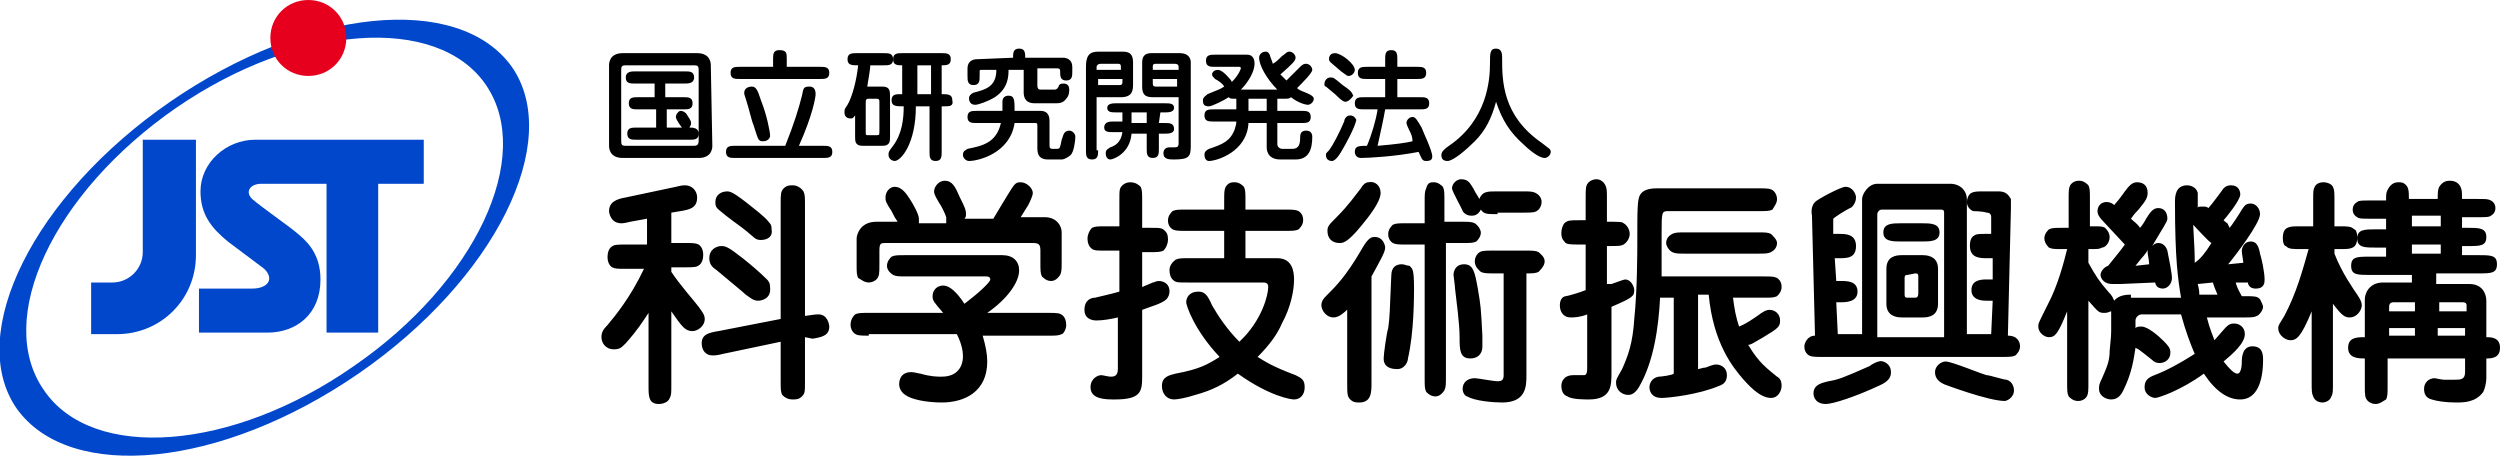 <?xml version="1.0" encoding="utf-8"?>
<!-- Generator: Adobe Illustrator 22.0.1, SVG Export Plug-In . SVG Version: 6.00 Build 0)  -->
<svg version="1.1" id="レイヤー_1" xmlns="http://www.w3.org/2000/svg" xmlns:xlink="http://www.w3.org/1999/xlink" x="0px"
	 y="0px" width="164.6px" height="30px" viewBox="0 0 164.6 30" style="enable-background:new 0 0 164.6 30;" xml:space="preserve">
<style type="text/css">
	.st0{fill:#0047CC;}
	.st1{fill:#E6001D;}
</style>
<path d="M49.9,19.8c-0.3,0-0.5-0.2-0.8-0.4c-0.2-0.2-1.2-1-1.9-1.6c-0.3-0.2-0.5-0.4-0.5-0.8c0-0.6,0.5-0.8,0.8-0.8s0.5,0.1,1.4,0.8
	c0.5,0.4,1.1,0.9,1.6,1.4c0.2,0.2,0.2,0.4,0.2,0.5C50.8,19.7,50.1,19.8,49.9,19.8z M50.1,15.8c-0.1,0-0.3,0-0.5-0.2
	c-0.8-0.7-0.9-0.7-1.8-1.4c-0.6-0.5-0.7-0.5-0.7-0.9s0.3-0.7,0.8-0.7c0.3,0,0.8,0.4,1.2,0.7c0.5,0.4,1.3,1,1.5,1.3
	c0.2,0.2,0.2,0.3,0.2,0.5C50.9,15.6,50.5,15.8,50.1,15.8z M53,22.2v2.9c0,0.7,0,0.8-0.2,1s-0.4,0.2-0.6,0.2c-0.3,0-0.5-0.1-0.7-0.3
	c-0.1-0.2-0.1-0.4-0.1-0.9v-2.6l-3.8,0.8c-0.4,0.1-0.5,0.1-0.7,0.1c-0.4,0-0.7-0.3-0.7-0.8c0-0.6,0.5-0.7,1.1-0.8l4.1-0.8v-7.6
	c0-0.6,0-0.8,0.2-1s0.4-0.2,0.6-0.2c0.2,0,0.5,0.1,0.7,0.4C53,12.8,53,13,53,13.5v7.3c0.7-0.1,0.7-0.1,0.9-0.1
	c0.6,0,0.7,0.7,0.7,0.8c0,0.6-0.5,0.7-1.1,0.8L53,22.2z M44.2,17.9c0.6,0.9,1.5,1.9,1.8,2.3c0.2,0.3,0.4,0.5,0.4,0.8
	c0,0.5-0.5,0.8-0.8,0.8c-0.5,0-0.7-0.3-1.4-1.3v4.8c0,0.6,0,0.7-0.1,0.9c-0.1,0.3-0.5,0.4-0.7,0.4c-0.7,0-0.7-0.5-0.7-1.2v-4.8
	c-0.4,0.6-0.7,1.1-1.5,2c-0.3,0.3-0.4,0.4-0.8,0.4c-0.5,0-0.8-0.4-0.8-0.8c0-0.3,0.1-0.5,0.4-0.8c0.5-0.6,1.5-1.8,2.4-3.7h-1.2
	c-0.5,0-0.7,0-0.9-0.1C40,17.4,40,17,40,16.9c0-0.3,0.1-0.5,0.2-0.6c0.2-0.2,0.4-0.2,1-0.2h1.4v-1.7l-1.1,0.2
	c-0.4,0.1-0.5,0.1-0.6,0.1c-0.7,0-0.8-0.7-0.8-0.8c0-0.6,0.5-0.8,1.1-0.9l3.3-0.7c0.4-0.1,0.5-0.1,0.6-0.1c0.5,0,0.8,0.4,0.8,0.8
	c0,0.7-0.5,0.8-1.1,0.9L44.2,14v2h0.9c0.5,0,0.7,0,0.9,0.1c0.3,0.2,0.3,0.6,0.3,0.7c0,0.3-0.1,0.5-0.2,0.6c-0.2,0.2-0.4,0.2-1,0.2
	h-0.9C44.2,17.6,44.2,17.9,44.2,17.9z M62.3,14.3c-0.1-0.3-0.3-0.7-0.5-1c-0.3-0.5-0.3-0.6-0.3-0.7c0-0.3,0.3-0.7,0.7-0.7
	c0.5,0,0.7,0.4,1,1.1c0.3,0.6,0.4,0.8,0.4,1.1c0,0.1,0,0.2-0.1,0.3h1.9l0.6-1c0.8-1.3,0.8-1.4,1.2-1.4c0.4,0,0.8,0.4,0.8,0.7
	c0,0.2-0.2,0.6-0.3,0.8l-0.5,0.8h1.6c0.7,0,1.1,0.5,1.1,1v1.9c0,0.5,0,0.7-0.1,0.9c-0.2,0.3-0.4,0.4-0.6,0.4c-0.3,0-0.5-0.2-0.6-0.3
	c-0.1-0.2-0.1-0.4-0.1-0.9v-0.8c0-0.4-0.1-0.5-0.5-0.5h-9.7c-0.3,0-0.4,0-0.4,0.5v0.9c0,0.6,0,0.8-0.2,1c-0.1,0.1-0.3,0.2-0.5,0.2
	c-0.3,0-0.5-0.2-0.7-0.3c-0.1-0.2-0.1-0.4-0.1-0.9v-1.7c0-0.2,0.2-1.1,1.3-1.1h1.4c-0.2-0.3-0.2-0.3-0.4-0.7
	c-0.4-0.6-0.4-0.7-0.4-0.9c0-0.4,0.3-0.7,0.6-0.7c0.5,0,0.8,0.5,1,0.8s0.6,1,0.6,1.3v0.3h1.8L62.3,14.3z M57.2,22.1
	c-0.6,0-0.8,0-1-0.2c-0.1-0.1-0.2-0.3-0.2-0.5c0-0.4,0.2-0.6,0.3-0.7c0.2-0.1,0.4-0.1,0.9-0.1h4.9c-0.6-0.7-0.7-0.8-0.7-1.1
	c0-0.4,0.3-0.7,0.7-0.7c0.6,0,1.2,0.9,1.4,1.2c0.8-0.6,1.7-1.4,1.7-1.6s-0.2-0.2-0.3-0.2h-5.2c-0.5,0-0.7,0-0.9-0.1
	c-0.3-0.2-0.4-0.4-0.4-0.6c0-0.3,0.2-0.5,0.3-0.6c0.2-0.1,0.4-0.1,0.9-0.1H66c0.7,0,1.1,0.4,1.1,1c0,0.8-0.8,1.9-2.1,2.8h4
	c0.6,0,0.8,0,1,0.2c0.1,0.1,0.2,0.3,0.2,0.6S70,22,69.9,22c-0.2,0.1-0.4,0.1-0.9,0.1h-4.3c0.2,0.7,0.3,1.2,0.3,1.7
	c0,2-1.5,2.7-3,2.7c-1,0-2-0.2-2.4-0.5c-0.3-0.2-0.4-0.5-0.4-0.7c0-0.1,0-0.8,0.8-0.8c0.2,0,0.5,0.1,0.6,0.1
	c0.7,0.2,1.1,0.2,1.4,0.2c1.4,0,1.4-1.2,1.4-1.3c0-0.2,0-0.7-0.4-1.5h-5.8L57.2,22.1z M84.6,13.8c0.5,0,0.7,0,0.9,0.1
	c0.3,0.2,0.3,0.5,0.3,0.6c0,0.3-0.2,0.5-0.3,0.6c-0.2,0.1-0.4,0.1-0.9,0.1H82V17h2.1c1,0,1.1,0.9,1.1,1.4c0,0.7-0.2,1.8-0.8,2.9
	c-0.3,0.7-0.8,1.4-1.6,2.2c0.5,0.3,0.9,0.6,2.5,1.2c0.4,0.2,0.6,0.3,0.6,0.8s-0.3,0.8-0.7,0.8c-0.2,0-1.6-0.2-3.7-1.7
	c-0.9,0.7-1.7,1.1-2.8,1.4c-0.6,0.2-1.2,0.3-1.4,0.3c-0.5,0-0.8-0.4-0.8-0.9c0-0.6,0.5-0.7,0.9-0.8c1.6-0.3,2.1-0.6,2.9-1.1
	c-1.7-1.8-2.2-3.4-2.2-3.6c0-0.3,0.2-0.7,0.8-0.7c0.4,0,0.6,0.2,0.9,0.9c0.4,0.7,1,1.6,1.8,2.4c1.5-1.4,1.9-3.1,1.9-3.6
	c0-0.3-0.2-0.3-0.4-0.3h-4.9c-0.7,0-0.8,0-1-0.2c-0.1-0.1-0.2-0.3-0.2-0.6c0-0.1,0-0.4,0.4-0.7c0.2-0.1,0.4-0.1,0.9-0.1h2.3v-1.8
	h-2.5c-0.5,0-0.7,0-0.9-0.1c-0.3-0.2-0.3-0.5-0.3-0.6c0-0.3,0.2-0.5,0.3-0.6c0.2-0.1,0.4-0.1,0.9-0.1h2.5v-0.6c0-0.5,0-0.7,0.1-0.9
	c0.2-0.3,0.4-0.3,0.6-0.3c0.3,0,0.5,0.2,0.6,0.3c0.1,0.2,0.1,0.4,0.1,0.9v0.6C82,13.8,84.6,13.8,84.6,13.8z M73.7,13.2
	c0-0.7,0-0.8,0.2-1c0.1-0.1,0.3-0.2,0.5-0.2c0.4,0,0.6,0.2,0.7,0.3c0.1,0.2,0.1,0.4,0.1,0.9V15h0.5c0.7,0,0.8,0,1,0.2
	c0.1,0.1,0.2,0.2,0.2,0.6c0,0.2-0.1,0.5-0.3,0.7c-0.2,0.1-0.4,0.1-0.9,0.1h-0.5v2.3c0.2-0.1,0.5-0.2,0.7-0.3c0.1,0,0.2-0.1,0.4-0.1
	s0.7,0.1,0.7,0.7c0,0.2-0.1,0.4-0.2,0.5c-0.3,0.3-1.1,0.5-1.6,0.7v4.4c0,1-0.1,1.5-1.8,1.5c-0.6,0-1.6,0-1.6-0.8
	c0-0.6,0.5-0.8,0.7-0.8c0.1,0,0.5,0.1,0.6,0.1c0.2,0,0.5,0,0.5-0.5v-3.4c-0.4,0.1-1,0.2-1.4,0.2c-0.3,0-0.8-0.1-0.8-0.7
	c0-0.7,0.5-0.8,0.7-0.8c0.8-0.2,0.9-0.2,1.6-0.4v-2.7h-0.9c-0.7,0-0.8,0-1-0.2c-0.1-0.1-0.2-0.3-0.2-0.6c0-0.2,0.1-0.5,0.3-0.7
	c0.2-0.1,0.4-0.1,0.9-0.1h0.9L73.7,13.2L73.7,13.2z M91.1,23.6c0-0.3,0.2-1.7,0.3-2c0.1-0.7,0.1-1,0.2-3.4c0-0.7,0.4-0.8,0.7-0.8
	c0.2,0,0.3,0.1,0.5,0.1c0.2,0.2,0.3,0.2,0.3,1.5c0,0.5,0,2.9-0.4,4.6c0,0.2-0.2,0.7-0.7,0.7C91.6,24.3,91.1,24.2,91.1,23.6z
	 M90.9,12.7c0,0.6-0.8,1.6-1.3,2.2C88.7,16,88.4,16,88.2,16c-0.5,0-0.8-0.3-0.8-0.8c0-0.3,0.1-0.4,0.6-0.9c0.8-0.8,1.2-1.4,1.6-1.9
	c0.1-0.2,0.3-0.4,0.5-0.4C90.5,11.9,90.9,12.2,90.9,12.7z M98.6,14.1c-0.7,0-0.9,0-1.1-0.3c-0.2,0.4-0.5,0.4-0.6,0.4s-0.4,0-0.6-0.3
	c0-0.1-0.7-1.3-0.7-1.5c0-0.3,0.3-0.6,0.6-0.6c0.5,0,0.6,0.3,0.8,0.6c0.2,0.4,0.3,0.5,0.4,0.7c0.2-0.5,0.5-0.5,1.2-0.5h1.6
	c0.5,0,0.7,0,0.9,0.1c0.2,0.1,0.4,0.3,0.4,0.6c0,0.2-0.1,0.4-0.2,0.5c-0.2,0.2-0.4,0.2-1,0.2h-1.7L98.6,14.1z M97.3,19
	c0.2,1.2,0.2,1.2,0.3,3.1v0.7c0,0.6-0.4,0.8-0.8,0.8c-0.7,0-0.7-0.6-0.7-1.4c0-0.9-0.2-2.3-0.3-3.2c0-0.2-0.1-0.8-0.1-0.9
	c0-0.2,0.1-0.7,0.7-0.7S97.1,17.9,97.3,19z M99,18h-0.6c-0.5,0-0.7,0-0.9-0.1c-0.1-0.1-0.4-0.3-0.4-0.7c0-0.2,0.1-0.4,0.2-0.5
	c0.2-0.2,0.4-0.2,1-0.2h2.1c0.5,0,0.7,0,0.9,0.1c0.1,0.1,0.4,0.3,0.4,0.6c0,0.2-0.1,0.4-0.4,0.7c-0.2,0.1-0.4,0.1-0.8,0.1v6.7
	c0,0.7,0,1.8-1.6,1.8c-0.6,0-1.8-0.1-2.3-0.4c-0.1,0-0.3-0.2-0.3-0.5c0-0.4,0.3-0.7,0.8-0.7c0.2,0,1.2,0.2,1.5,0.2S99,25,99,24.7
	C99,24.7,99,18,99,18z M88.9,20.2c-0.5,0.5-0.8,0.7-1.1,0.7c-0.5,0-0.8-0.5-0.8-0.8s0.2-0.5,0.3-0.6c0.7-0.7,1.3-1.3,2.3-3
	c0.4-0.7,0.6-0.9,0.9-0.9c0.6,0,0.7,0.6,0.7,0.7c0,0.3-0.3,0.8-0.9,1.9v7c0,0.6,0,1.3-0.8,1.3c-0.2,0-0.4,0-0.6-0.2
	s-0.2-0.4-0.2-1.1v-5H88.9z M96.2,14.6c0.5,0,0.7,0,0.9,0.1c0.3,0.2,0.4,0.5,0.4,0.6c0,0.3-0.2,0.5-0.3,0.6C97,16,96.8,16,96.3,16
	h-1.1v8.8c0,0.5,0,0.7-0.1,0.9c-0.2,0.3-0.4,0.4-0.6,0.4c-0.3,0-0.5-0.2-0.6-0.3c-0.1-0.2-0.1-0.4-0.1-0.9v-8.8h-1.2
	c-0.5,0-0.7,0-0.9-0.1c-0.3-0.2-0.3-0.5-0.3-0.6c0-0.3,0.2-0.5,0.3-0.6c0.2-0.1,0.4-0.1,0.9-0.1h1.2v-1.4c0-0.5,0-0.7,0.1-0.9
	C94,12,94.2,12,94.4,12c0.3,0,0.5,0.2,0.6,0.3c0.1,0.2,0.1,0.4,0.1,0.9v1.4C95.1,14.6,96.2,14.6,96.2,14.6z M111,16.7
	c-0.5,0-0.7,0-0.9-0.1c-0.2-0.1-0.4-0.4-0.4-0.6c0-0.3,0.2-0.5,0.4-0.6c0.2-0.1,0.4-0.1,0.9-0.1h4.7c0.5,0,0.7,0,0.9,0.1
	c0.2,0.2,0.4,0.4,0.4,0.6c0,0.3-0.2,0.5-0.4,0.6c-0.2,0.1-0.4,0.1-0.9,0.1H111z M106.1,18.7c0.3-0.1,0.8-0.3,0.9-0.3
	c0.4,0,0.6,0.5,0.6,0.7c0,0.4-0.1,0.5-1.5,1.1v4.3c0,0.9,0,1.8-1.5,1.8c-0.3,0-1.1,0-1.4-0.2c-0.3-0.1-0.4-0.4-0.4-0.7
	c0-0.2,0.1-0.7,0.8-0.7h0.7c0.2,0,0.2-0.3,0.2-0.5v-3.5c-0.5,0.2-0.9,0.2-1.1,0.2c-0.4,0-0.7-0.3-0.7-0.8s0.3-0.6,0.4-0.6
	s1.1-0.3,1.3-0.4v-3H104c-0.6,0-0.9,0-1-0.2c-0.2-0.2-0.2-0.4-0.2-0.6c0-0.2,0.1-0.5,0.2-0.6c0.2-0.2,0.4-0.2,1-0.2h0.4V13
	c0-0.6,0-0.8,0.2-1c0.1-0.1,0.3-0.2,0.5-0.2c0.3,0,0.5,0.2,0.6,0.4s0.1,0.4,0.1,0.9v1.5c0.8,0,1,0,1.1,0.1c0.2,0.1,0.4,0.4,0.4,0.7
	c0,0.2-0.1,0.5-0.4,0.7c-0.2,0.1-0.3,0.1-1.1,0.1v2.5H106.1z M111.8,19.6v4.7c0.1,0,0.3-0.1,0.5-0.1c0.5-0.2,0.6-0.2,0.7-0.2
	c0.3,0,0.7,0.2,0.7,0.7c0,0.4-0.2,0.6-0.5,0.7c-1.4,0.6-3.4,0.8-3.8,0.8c-0.7,0-0.8-0.5-0.8-0.7s0.1-0.6,0.6-0.7
	c0.2,0,0.9-0.1,1-0.2v-5h-0.9c-0.1,1.9-0.4,4.2-1.4,5.9c-0.3,0.5-0.6,0.5-0.7,0.5c-0.4,0-0.8-0.3-0.8-0.8c0-0.2,0-0.2,0.4-0.9
	c0.4-0.9,0.7-1.7,0.8-3.3c0.2-1.9,0.2-4.5,0.2-5c0-2.3,0-2.9,0.2-3.2s0.6-0.4,1.1-0.4h6.7c0.6,0,0.8,0,1,0.2
	c0.1,0.1,0.2,0.3,0.2,0.5c0,0.3-0.2,0.5-0.3,0.7c-0.2,0.1-0.4,0.1-0.9,0.1h-5.9c-0.5,0-0.5,0-0.5,1.5v2.8h6.7c0.5,0,0.7,0,0.9,0.1
	c0.3,0.2,0.3,0.5,0.3,0.6c0,0.3-0.2,0.5-0.3,0.6c-0.2,0.1-0.4,0.1-0.9,0.1h-2c0.1,0.8,0.2,1.3,0.4,1.9c0.5-0.2,0.9-0.5,1.2-0.7
	c0.4-0.3,0.6-0.4,0.8-0.4c0.4,0,0.7,0.3,0.7,0.7c0,0.4-0.1,0.5-1.1,1.1c-0.7,0.4-0.8,0.5-1,0.5c0.7,1.2,1.3,1.6,1.9,2.1
	c0.2,0.1,0.3,0.3,0.3,0.6s-0.2,0.8-0.7,0.8c-0.8,0-1.6-1-1.8-1.2c-0.7-0.8-2-2.4-2.3-5.6h-0.7L111.8,19.6z M132,26.4
	c0.1,0,0.6-0.2,0.6-0.7c0-0.2-0.1-0.6-0.5-0.7c-0.2,0-1.1-0.3-1.3-0.3c-0.4-0.1-2.3-0.9-2.7-0.9c-0.3,0-0.7,0.3-0.7,0.7
	c0,0.5,0.4,0.7,0.6,0.8C128,25.3,130.9,26.4,132,26.4L132,26.4z M123.7,23.8c-0.1,0-0.5,0.2-0.6,0.3c-1.8,0.8-2.1,0.9-2.7,1
	c-0.4,0.1-1,0.2-1,0.8c0,0.3,0.2,0.7,0.8,0.7c0.5,0,2-0.5,3.5-1.2c0.7-0.3,0.8-0.6,0.8-0.9C124.5,23.9,123.9,23.7,123.7,23.8z
	 M125.2,14.7c-0.6,0-1.2,0-1.2,0.6s0.6,0.6,1.2,0.6h1.3c0.6,0,1.2,0,1.2-0.6s-0.6-0.6-1.2-0.6H125.2z M123.6,22.2v-8.1
	c0-0.1,0.1-0.3,0.3-0.3h3.8c0.2,0,0.3,0,0.3,0.2v8.2C128,22.2,123.6,22.2,123.6,22.2z M120.7,15.5v-0.9v-0.2
	c0.1-0.1,0.7-0.5,1.1-0.7c0.1,0,0.4-0.3,0.4-0.7c0-0.2-0.2-0.7-0.7-0.7c-0.3,0-1.8,0.8-2,1c-0.1,0.1-0.3,0.4-0.2,0.9l0.2,7.9
	c-0.5,0-0.7,0.5-0.7,0.7c0,0.1,0,0.4,0.3,0.6c0.2,0.1,0.4,0.1,0.9,0.1h11.8c0.5,0,0.7,0,0.9-0.1c0.1-0.1,0.3-0.3,0.3-0.6
	c0-0.2-0.1-0.7-0.8-0.7l0.2-8.4v-0.6c-0.1-0.1-0.2-0.5-0.8-0.5h-0.9c-0.5,0-0.7,0-0.9,0.1s-0.3,0.4-0.3,0.6c0,0.3,0.2,0.5,0.4,0.6
	c0,0,0.6,0,0.9,0.1c0.2,0,0.3,0.1,0.3,0.3v1.1h-0.4c-0.3,0-0.6,0-0.7,0.1c-0.2,0.1-0.3,0.3-0.3,0.7c0,0.8,0.7,0.8,1.1,0.8h0.4v1.4
	h-0.4c-0.3,0-1,0-1,0.7s0.8,0.7,1,0.7h0.4l-0.1,2.2h-1.6v-8.9c0-0.5-0.4-1-1.1-1h-4.8c-0.6,0-1,0.7-1,1V22H121l-0.1-2.1h0.3
	c0.3,0,1.1,0,1.1-0.7s-0.7-0.7-1.1-0.7h-0.3l-0.1-1.5h0.3c0.5,0,1.1,0,1.1-0.8s-0.7-0.8-1.1-0.8h-0.4L120.7,15.5z M124.2,20
	c0,0.7,0.5,0.9,1,0.9h1.4c0.4,0,1-0.1,1-0.9v-2.3c0-0.7-0.5-0.9-1-0.9h-1.4c-0.4,0-1,0.1-1,0.9V20z M126.1,18c0.2,0,0.2,0.1,0.2,0.2
	v1.1c0,0.1,0,0.3-0.2,0.3h-0.5c-0.1,0-0.2,0-0.2-0.2v-1.1c0-0.2,0.1-0.2,0.2-0.2L126.1,18L126.1,18z M141,17
	c0.2-0.2,0.4-0.5,0.5-0.7c-0.1,0.1-0.1,0.2-0.1,0.3c0,0.2,0.1,0.5,0.1,0.8l-0.9,0.1C140.6,17.5,141,17,141,17z M141.9,18.6
	c0,0.1,0.1,0.4,0.5,0.4c0.3,0,0.6-0.3,0.6-0.7c0-0.3-0.2-1.3-0.3-1.8c-0.1-0.3-0.3-0.5-0.6-0.5c-0.2,0-0.3,0.1-0.4,0.2
	c0.7-1.2,1-1.6,1-1.8c0-0.4-0.2-0.7-0.6-0.7c-0.3,0-0.5,0.2-0.8,0.7c-0.1,0.2-0.3,0.5-0.4,0.6c-0.2-0.3-0.4-0.4-0.6-0.6
	c0.1-0.1,0.1-0.2,0.5-0.6c0.5-0.6,0.6-0.8,0.6-1.1c0-0.5-0.3-0.7-0.7-0.7c-0.3,0-0.5,0.2-0.8,0.6c-0.2,0.3-0.6,0.8-0.7,0.9
	c-0.1-0.1-0.3-0.2-0.5-0.2c-0.4,0-0.6,0.3-0.6,0.6c0,0.2,0.1,0.4,0.4,0.7c0.2,0.2,1.2,1.3,1.4,1.5c-0.2,0.3-0.7,0.9-1.1,1.4
	c-0.3,0.1-0.5,0.4-0.5,0.6c0,0.1,0.1,0.6,0.8,0.6h0.5L141.9,18.6L141.9,18.6z M144.5,17.3c0-0.5,0-0.8-0.1-2.5
	c0.2,0.2,1,1.1,1.2,1.2C145.1,16.8,144.8,17.1,144.5,17.3L144.5,17.3z M140.3,19.4c-0.2,0-0.8,0-1.1,0.4c-0.1-0.2-0.1-0.3-0.4-0.6
	c-0.6-0.7-0.8-1-1.3-1.9v-0.9c0.7,0,0.7,0,0.9-0.1c0.2,0,0.5-0.3,0.5-0.7c0-0.2-0.1-0.4-0.3-0.6c-0.2-0.1-0.2-0.1-1-0.1v-1.8
	c0-0.5,0-0.7-0.1-0.9c-0.1-0.1-0.3-0.3-0.6-0.3c-0.1,0-0.4,0-0.6,0.3c-0.1,0.2-0.1,0.4-0.1,0.9V15h-0.4c-0.5,0-0.7,0-0.9,0.1
	c-0.1,0.1-0.3,0.3-0.3,0.6c0,0.2,0.1,0.4,0.3,0.6c0.2,0.1,0.4,0.1,0.9,0.1h0.3c-0.2,0.8-0.6,2.4-1.3,3.7c-0.6,1.2-0.6,1.2-0.6,1.4
	c0,0.4,0.4,0.7,0.7,0.7c0.4,0,0.6-0.2,1.2-1.7v4.7c0,0.5,0,0.7,0.1,0.9c0.1,0.1,0.3,0.3,0.6,0.3c0.1,0,0.4,0,0.6-0.3
	c0.1-0.2,0.1-0.4,0.1-0.9v-5.4c0.7,0.8,0.7,0.8,1.1,0.8c0.2,0,0.3-0.1,0.4-0.1v1.3c0,0.2,0,0.3-0.1,1.3c0,0.7-0.2,1.1-0.5,1.8
	c-0.2,0.4-0.2,0.5-0.2,0.7c0,0.5,0.5,0.7,0.8,0.7c0.5,0,0.7-0.4,0.8-0.6c0.6-1.2,0.7-2.2,0.8-2.8l0.2,0.1c0.4,0.3,0.4,0.3,0.9,0.7
	c0.2,0.2,0.4,0.2,0.5,0.2c0.3,0,0.7-0.2,0.7-0.7c0-0.3-0.2-0.5-0.5-0.8s-1-0.9-1.4-0.9c-0.2,0-0.3,0-0.4,0.1v-0.5
	c0-0.2,0.2-0.4,0.4-0.4h2.6c0.3,1.1,0.6,1.9,0.9,2.6c-1.1,0.7-1.9,1.1-2.4,1.3c-0.5,0.2-0.9,0.3-0.9,0.9c0,0.5,0.5,0.7,0.7,0.7
	s1.7-0.5,3.2-1.6c0.8,1.2,1.6,1.7,2.4,1.7c1.1,0,1.5-1.2,1.5-2.6c0-0.3,0-0.9-0.7-0.9c-0.6,0-0.7,0.6-0.7,1c0,0.1,0,0.8-0.3,0.8
	c-0.2,0-0.5-0.3-0.9-0.8c0.6-0.5,1.4-1.2,1.4-1.8c0-0.5-0.4-0.7-0.7-0.7s-0.4,0.1-0.6,0.3c-0.1,0.1-0.6,0.7-0.7,0.8
	c-0.1-0.3-0.3-0.7-0.5-1.5h2.4c0.5,0,0.7,0,0.9-0.1s0.4-0.4,0.4-0.6c0-0.1-0.1-0.3-0.2-0.5c-0.2-0.2-0.3-0.2-1.2-0.2
	c-0.1-0.2-0.3-0.5-0.4-0.9h0.8c0,0.1,0.1,0.4,0.5,0.4c0.6,0,0.6-0.4,0.6-0.6c0-0.5-0.2-1.4-0.3-1.7c-0.1-0.6-0.3-0.8-0.6-0.8
	c-0.5,0-0.6,0.5-0.6,0.6c0,0.2,0.1,0.7,0.1,0.8l-1,0.1c0.5-0.6,2.1-2.7,2.1-3.3c0-0.4-0.3-0.7-0.6-0.7s-0.4,0.1-0.6,0.4
	c-0.1,0.2-0.7,1.1-0.8,1.2l-0.1-0.2c0-0.1-0.1-0.1-0.3-0.3c0.1-0.1,1.1-1.3,1.1-1.7c0-0.2-0.1-0.6-0.6-0.6c-0.1,0-0.3,0-0.5,0.2
	c0,0-0.8,1.1-1,1.3c-0.1-0.1-0.2-0.1-0.4-0.1s-0.3,0-0.3,0.1v-1c-0.1-0.4-0.5-0.5-0.7-0.5c-0.8,0-0.8,0.8-0.8,1.1
	c0,3.8,0.2,5.1,0.4,6.3h-3.3L140.3,19.4z M144.8,19.4c0-0.2,0-0.3-0.1-0.7l1-0.1c0,0,0,0.1,0.3,0.8C146,19.4,144.8,19.4,144.8,19.4z
	 M153.6,20c0.6,0.8,0.8,0.9,1.1,0.9c0.5,0,0.8-0.5,0.8-0.8c0-0.2-0.1-0.4-0.3-0.7c-0.2-0.3-1-1.4-1.5-2.7v-0.3h0.3
	c0.5,0,0.7,0,0.9-0.1s0.3-0.3,0.3-0.7c0-0.3-0.1-0.5-0.2-0.5c-0.2-0.2-0.4-0.2-1-0.2h-0.3v-1.7c0-0.5,0-0.7-0.1-0.9S153.2,12,153,12
	c-0.3,0-0.5,0.1-0.6,0.3s-0.1,0.3-0.1,0.9v1.7h-0.8c-0.5,0-0.7,0-0.9,0.1s-0.3,0.3-0.3,0.7c0,0.3,0.1,0.5,0.2,0.5
	c0.2,0.2,0.4,0.2,1,0.2h0.5c-0.4,1.4-0.8,2.9-1.6,4.4c-0.3,0.5-0.4,0.6-0.4,0.8c0,0.5,0.5,0.8,0.8,0.8c0.4,0,0.7-0.2,1.4-1.9v4.7
	c0,0.5,0,0.7,0.1,0.9c0.1,0.3,0.4,0.4,0.6,0.4c0.2,0,0.5-0.1,0.6-0.4c0.1-0.2,0.1-0.3,0.1-0.9V20z M160.7,16.1v0.6h-1.9v-0.6H160.7z
	 M160.7,14.2v0.7h-1.9v-0.7H160.7z M159,20.5h-1.7v-0.3c0-0.2,0.1-0.3,0.3-0.3h1.4C159,19.9,159,20.5,159,20.5z M160.5,19.9h1.6
	c0.1,0,0.3,0,0.3,0.2v0.4h-1.8v-0.6H160.5z M159,22.1h-1.7v-0.5h1.7V22.1z M159,18.6h-2.1c-0.9,0-1.2,0.7-1.2,1.1v2.5
	c-0.5,0-1.1,0-1.1,0.7s0.7,0.7,1.1,0.7v1.8c0,0.6,0,0.8,0.2,1c0.1,0.1,0.3,0.2,0.5,0.2c0.3,0,0.5-0.2,0.7-0.3
	c0.1-0.2,0.1-0.4,0.1-0.9v-1.8h5.1v0.9c0,0.5-0.3,0.5-0.7,0.5h-0.7c-0.1,0-0.6-0.1-0.6-0.1c-0.4,0-0.7,0.3-0.7,0.7
	c0,0.3,0.1,0.6,0.5,0.7c0.3,0.1,0.9,0.2,1.6,0.2c0.5,0,1.3,0,1.8-0.7c0.1-0.2,0.2-0.6,0.2-0.9v-1.3c0.3,0,0.9,0,0.9-0.7
	s-0.6-0.7-0.9-0.7v-2.4c0-0.5-0.3-1.1-1.1-1.1h-2.2V18h2.8c0.8,0,1.2,0,1.2-0.6s-0.4-0.6-1.2-0.6h-1.1v-0.6h0.4c0.8,0,1.2,0,1.2-0.6
	s-0.5-0.6-1.2-0.6h-0.4v-0.7h1c0.6,0,0.8,0,0.9-0.1c0.2-0.1,0.3-0.3,0.3-0.5s-0.1-0.4-0.3-0.5s-0.3-0.1-0.9-0.1h-1
	c0-0.4,0-0.6-0.1-0.8s-0.3-0.4-0.7-0.4c-0.3,0-0.5,0.1-0.7,0.4c-0.1,0.2-0.1,0.4-0.1,0.8h-1.9c0-0.4,0-0.6-0.1-0.8
	c-0.2-0.3-0.4-0.3-0.6-0.3c-0.4,0-0.6,0.3-0.7,0.5c-0.1,0.2-0.1,0.3-0.1,0.7h-1c-0.6,0-0.8,0-0.9,0.1c-0.2,0.1-0.3,0.3-0.3,0.5
	s0.1,0.4,0.3,0.5c0.1,0.1,0.3,0.1,0.9,0.1h1v0.7h-0.7c-0.7,0-1.2,0-1.2,0.6c0,0.6,0.5,0.6,1.2,0.6h0.7v0.6H156c-0.8,0-1.2,0-1.2,0.6
	s0.4,0.6,1.2,0.6h2.8v0.5L159,18.6z M160.5,21.6h1.8v0.5h-1.8V21.6z"/>
<path class="st0" d="M23.3,24.1c8-5.5,11.9-13.8,8.7-18.5c-3.2-4.7-12.4-4-20.4,1.5C3.5,12.7-0.4,21,2.9,25.7
	C6.1,30.4,15.3,29.7,23.3,24.1z M1.1,26.9c-3.4-4.9,1.1-14,10.1-20.2s19-7.2,22.5-2.3c3.4,4.9-1.1,14-10.1,20.2S4.6,31.8,1.1,26.9z"
	/>
<path class="st1" d="M20.3,5c1.4,0,2.5-1.1,2.5-2.5S21.7,0,20.3,0s-2.5,1.1-2.5,2.5S18.9,5,20.3,5z"/>
<path class="st0" d="M9.4,9.2v7.4c0,1.1-0.9,2-2,2H6V22h1.7c2.9,0,5.2-2.3,5.2-5.2V9.2H9.4z M27.9,9.2H16.8c-1.9,0-3.6,1.5-3.6,3.4
	c0,1.5,0.7,2.4,1.8,3.3l2.4,1.8c0.7,0.7,0.2,1.3-0.8,1.3h-3.5v2.9h4.5c1.9,0,3.5-1.2,3.5-3.5c0-1.8-1-2.6-1.6-3.1s-2.2-1.6-2.9-2.2
	c-0.5-0.5-0.1-1,0.6-1h4.3v9.8h3.4v-9.8h3V9.2z"/>
<path d="M46.9,9.6c0,0.1,0,0.8-0.9,0.8h-5c-0.9,0-0.9-0.7-0.9-0.8V4.3c0-0.1,0-0.8,0.9-0.8h4.9c0.9,0,0.9,0.7,0.9,0.8L46.9,9.6
	L46.9,9.6z M41.2,4.3c-0.3,0-0.3,0.1-0.3,0.4v4.5c0,0.3,0,0.4,0.3,0.4h4.5C46,9.6,46,9.4,46,9.2V4.7c0-0.3,0-0.4-0.3-0.4
	C45.7,4.3,41.2,4.3,41.2,4.3z M43.8,6.4H45c0.3,0,0.6,0,0.6,0.4S45.3,7.2,45,7.2h-1.1v1.2h1c0,0-0.4-0.5-0.4-0.7s0.2-0.4,0.3-0.4
	c0.2,0,0.3,0.1,0.4,0.2c0.1,0.2,0.3,0.4,0.3,0.6s-0.1,0.2-0.1,0.3c0.2,0,0.6,0,0.6,0.4s-0.3,0.4-0.6,0.4h-3.5c-0.3,0-0.6,0-0.6-0.4
	s0.3-0.4,0.6-0.4h1.3V7.2H42c-0.3,0-0.6,0-0.6-0.4s0.3-0.4,0.6-0.4h1.1V5.5h-1.3c-0.3,0-0.6,0-0.6-0.4s0.4-0.4,0.6-0.4h3.3
	c0.3,0,0.6,0,0.6,0.4s-0.4,0.4-0.6,0.4h-1.3C43.8,5.5,43.8,6.4,43.8,6.4z M51.7,9.6c0.6-1.5,0.9-2.5,1.1-3.3
	c0.1-0.5,0.1-0.6,0.5-0.6c0.2,0,0.4,0.1,0.4,0.5c0,0.2-0.2,1.4-1.1,3.4h1.6c0.3,0,0.6,0,0.6,0.4s-0.3,0.4-0.6,0.4h-5.8
	c-0.3,0-0.6,0-0.6-0.4s0.3-0.4,0.6-0.4H51.7z M54,4.4c0.3,0,0.6,0,0.6,0.4S54.3,5.2,54,5.2h-5.3c-0.3,0-0.6,0-0.6-0.4
	s0.3-0.4,0.6-0.4h2.2V3.9c0-0.3,0-0.6,0.4-0.6c0.5,0,0.5,0.2,0.5,0.6v0.5H54z M50.2,9.3c-0.3,0-0.3-0.2-0.6-1.1
	c-0.1-0.2-0.3-1.1-0.5-1.7C49,6.2,49,6.2,49,6.1c0-0.3,0.3-0.4,0.5-0.4c0.3,0,0.4,0.3,0.6,0.9c0.4,1,0.6,2.1,0.6,2.3V9
	C50.6,9.3,50.3,9.3,50.2,9.3z M58.1,5.7c0.5,0,0.5,0.3,0.5,0.7V9c0,0.3,0,0.6-0.5,0.6h-1.3c-0.5,0-0.5-0.3-0.5-0.6V7.6
	c-0.1,0.1-0.1,0.2-0.3,0.2c-0.3,0-0.4-0.2-0.4-0.4s0-0.2,0.2-0.5c0.3-0.5,0.6-1.6,0.7-2.6c-0.4,0-0.7,0-0.7-0.4s0.3-0.4,0.6-0.4h1.8
	c0.3,0,0.6,0,0.6,0.4s-0.3,0.4-0.6,0.4h-0.9c0,0.2-0.1,0.8-0.2,1.4C57.1,5.7,58.1,5.7,58.1,5.7z M57.2,6.5C57,6.5,57,6.6,57,6.8v1.9
	c0,0.2,0,0.2,0.2,0.2h0.5c0.2,0,0.2,0,0.2-0.3V6.7c0-0.1,0-0.2-0.2-0.2H57.2z M62,6.2L62,6.2c0.4,0,0.7,0,0.7,0.4
	C62.8,7,62.5,7,62.2,7H62v3c0,0.3,0,0.6-0.4,0.6s-0.4-0.3-0.4-0.6V7h-0.9c0,2.5-1,3.6-1.4,3.6c-0.1,0-0.4-0.1-0.4-0.4
	c0-0.2,0-0.2,0.3-0.6c0.6-0.8,0.7-1.8,0.7-2.6c-0.5,0-0.8,0-0.8-0.4s0.3-0.4,0.6-0.4h0.1V4.3c-0.3,0-0.6,0-0.6-0.4s0.3-0.4,0.6-0.4
	H62c0.3,0,0.6,0,0.6,0.4S62.3,4.3,62,4.3C62,4.3,62,6.2,62,6.2z M61.3,4.3h-0.9v1.9h0.9C61.3,6.2,61.3,4.3,61.3,4.3z M68.5,7.3
	c0.6,0,0.6,0.5,0.6,0.7v1.5c0,0.2,0,0.3,0.2,0.3h0.3c0.2,0,0.2-0.1,0.3-0.6C70,9,70,8.6,70.4,8.6c0.2,0,0.4,0.2,0.4,0.4
	c0,0.3-0.1,1-0.3,1.2c-0.1,0.1-0.4,0.3-0.6,0.3H69c-0.7,0-0.7-0.5-0.7-0.8V8.3c0-0.1,0-0.2-0.1-0.2h-1.4c-0.3,2-2.4,2.5-3,2.5
	c-0.2,0-0.4-0.2-0.4-0.4c0-0.3,0.2-0.3,0.3-0.4c1-0.2,1.9-0.4,2.2-1.7h-1.6c-0.3,0-0.6,0-0.6-0.4s0.3-0.4,0.6-0.4H66V6.7
	c0-0.3,0.2-0.4,0.4-0.4c0.4,0,0.4,0.3,0.4,1C66.8,7.3,68.5,7.3,68.5,7.3z M66.7,3.8c0-0.3,0-0.6,0.4-0.6s0.4,0.3,0.4,0.6H70
	c0.2,0,0.6,0.1,0.6,0.6v0.3c0,0.3,0,0.6-0.4,0.6S69.8,5,69.8,4.7c0-0.1,0-0.2-0.2-0.2h-1.3v1.1c0,0.1,0,0.3,0.2,0.3h0.9
	c0.1,0,0.2,0,0.3-0.2c0-0.1,0.1-0.2,0.3-0.2c0.1,0,0.4,0,0.4,0.4c0,0.1,0,0.4-0.2,0.6c-0.2,0.3-0.5,0.3-0.7,0.3h-1.4
	c-0.5,0-0.7-0.3-0.7-0.7V4.6h-1c0,0.4,0,1.2-0.9,1.8c-0.5,0.3-1.1,0.5-1.3,0.5c-0.4,0-0.4-0.4-0.4-0.4c0-0.2,0.1-0.3,0.3-0.4
	c0.8-0.2,1.5-0.4,1.5-1.5h-1c-0.1,0-0.1,0-0.1,0.2V5c0,0.3,0,0.6-0.4,0.6c-0.4,0-0.4-0.3-0.4-0.6V4.5c0-0.5,0.4-0.6,0.6-0.6
	L66.7,3.8L66.7,3.8z M72.3,9.9c0,0.3,0,0.6-0.4,0.6s-0.4-0.3-0.4-0.6V4.4c0-0.7,0.2-1,0.8-1h1.6c0.4,0,0.7,0.1,0.7,0.7v1.4
	c0,0.4,0,0.9-0.8,0.9h-1.6v3.5H72.3z M73.8,4.6V4.4c0-0.2-0.1-0.2-0.2-0.2h-1.1c-0.3,0-0.3,0.2-0.3,0.2v0.2H73.8z M72.3,5.2v0.4h1.4
	c0.2,0,0.2-0.1,0.2-0.2V5.2C73.9,5.2,72.3,5.2,72.3,5.2z M76.3,8.1h0.4c0.3,0,0.6,0,0.6,0.4c0,0.3-0.4,0.3-0.6,0.3h-0.4v1
	c0,0.3,0,0.6-0.4,0.6s-0.4-0.3-0.4-0.6v-1h-1c-0.1,1.3-1.2,1.7-1.4,1.7c-0.2,0-0.3-0.2-0.3-0.4c0-0.3,0.2-0.3,0.3-0.4
	c0.3-0.1,0.7-0.3,0.8-1h-0.6c-0.3,0-0.6,0-0.6-0.3C72.7,8,73.1,8,73.3,8h0.6V7.4h-0.4c-0.3,0-0.6,0-0.6-0.3s0.4-0.3,0.6-0.3h3.2
	c0.3,0,0.6,0,0.6,0.3s-0.4,0.3-0.6,0.3h-0.3L76.3,8.1L76.3,8.1z M75.5,7.4h-1v0.7h1V7.4z M76,6.4c-0.4,0-0.8,0-0.8-0.7V4.1
	c0-0.5,0.3-0.6,0.6-0.6h1.9c0.5,0,0.7,0.3,0.7,0.6v5.5c0,0.7-0.1,0.9-1.1,0.9c-0.3,0-0.7,0-0.7-0.4c0-0.2,0.1-0.4,0.4-0.4h0.3
	c0.2,0,0.3,0,0.3-0.3v-3C77.6,6.4,76,6.4,76,6.4z M77.6,4.6V4.4c0-0.2-0.2-0.2-0.3-0.2h-1.2c-0.2,0-0.2,0.1-0.2,0.2v0.2H77.6z
	 M75.9,5.2v0.2c0,0.2,0,0.3,0.2,0.3h1.4V5.2H75.9z M84.1,6.5v0.8h1.6c0.3,0,0.6,0,0.6,0.4S86,8.1,85.7,8.1h-1.6v1.4
	c0,0.2,0.2,0.3,0.3,0.3h0.7c0.4,0,0.5-0.3,0.5-0.7c0-0.2,0-0.5,0.4-0.5c0.3,0,0.4,0.2,0.4,0.4c0,0.8-0.2,1.5-1.1,1.5h-1
	c-0.9,0-0.9-0.7-0.9-0.8V8.1h-1.2c-0.1,1.9-2.1,2.5-2.6,2.5c-0.2,0-0.3-0.2-0.3-0.4s0.1-0.3,0.3-0.4c0.9-0.3,1.4-0.5,1.7-1.3
	c0-0.1,0.1-0.2,0.1-0.5h-1.5c-0.3,0-0.6,0-0.6-0.4s0.3-0.4,0.6-0.4h1.5V6.5c-0.4,0-0.4,0-0.5-0.1C80.6,6.6,79.8,7,79.6,7
	c-0.3,0-0.4-0.1-0.4-0.4c0-0.2,0.2-0.3,0.3-0.4c0.7-0.3,0.8-0.3,1.1-0.5c-0.1-0.2-0.4-0.4-0.6-0.5c-0.1-0.1-0.2-0.2-0.2-0.3
	c0-0.1,0.1-0.3,0.4-0.3c0.1,0,0.3,0.1,0.5,0.3c0.1,0.1,0.4,0.4,0.4,0.5c0.5-0.5,0.6-0.9,0.6-0.9c0-0.1-0.1-0.1-0.1-0.1H80
	c-0.3,0-0.6,0-0.6-0.4s0.3-0.4,0.6-0.4h2.1c0.1,0,0.5,0,0.5,0.6c0,0.5-0.4,1.2-0.9,1.7h2.4c-0.7-0.7-1.2-1.6-1.2-2.1
	c0-0.3,0.3-0.4,0.4-0.4s0.2,0,0.3,0.2c0,0.1,0.2,0.5,0.2,0.6c0.2-0.1,0.4-0.3,0.6-0.5c0.3-0.2,0.3-0.3,0.5-0.3s0.4,0.2,0.4,0.4
	s-0.2,0.4-1,1.1l0.4,0.4l0.9-0.9c0.2-0.2,0.3-0.2,0.4-0.2c0.2,0,0.4,0.2,0.4,0.4s-0.6,0.8-1,1.2C85.6,6,85.8,6,86.2,6.2
	c0.2,0.1,0.3,0.2,0.3,0.3c0,0.2-0.2,0.4-0.4,0.4c-0.1,0-0.6-0.1-1.1-0.5c-0.1,0.1-0.2,0.1-0.5,0.1L84.1,6.5L84.1,6.5z M82.2,6.5v0.8
	h1.2V6.5H82.2z M88.6,6.7c-0.1,0-0.2,0-0.7-0.5c-0.1-0.1-0.5-0.4-0.6-0.5c-0.1,0-0.1-0.1-0.1-0.2s0.1-0.4,0.4-0.4
	c0.2,0,0.2,0,0.8,0.5C89,6,89,6.1,89.1,6.3C88.9,6.6,88.7,6.7,88.6,6.7z M88.3,10c-0.3,0.5-0.5,0.6-0.6,0.6c-0.2,0-0.4-0.1-0.4-0.4
	c0-0.1,0-0.1,0.2-0.3c0.3-0.4,0.7-1.2,1-1.9c0-0.1,0.1-0.4,0.4-0.4s0.4,0.3,0.4,0.3C89.2,8.4,88.6,9.5,88.3,10z M89.2,4.6
	C89.2,4.8,89,5,88.8,5c-0.1,0-0.1,0-0.5-0.3c-0.1-0.1-0.6-0.5-0.7-0.6s-0.1-0.2-0.1-0.2c0-0.3,0.2-0.4,0.4-0.4
	C88.3,3.5,89.2,4.2,89.2,4.6z M89.8,7.2c-0.3,0-0.6,0-0.6-0.4s0.3-0.4,0.6-0.4h1.4V5.2H90c-0.3,0-0.6,0-0.6-0.4s0.3-0.4,0.6-0.4h1.2
	V3.9c0-0.3,0-0.6,0.4-0.6S92,3.6,92,3.9v0.5h1.3c0.3,0,0.6,0,0.6,0.4s-0.3,0.4-0.6,0.4H92v1.2h1.5c0.3,0,0.6,0,0.6,0.4
	s-0.3,0.4-0.6,0.4h-2.3c-0.1,0.6-0.3,1.5-0.5,2.4c1.2-0.1,1.9-0.2,2.3-0.3c0-0.3-0.1-0.5-0.2-0.7c-0.2-0.4-0.2-0.5-0.2-0.5
	c0-0.2,0.2-0.4,0.4-0.4s0.3,0.2,0.6,0.7c0.1,0.3,0.7,1.5,0.7,1.9c0,0.2-0.1,0.3-0.4,0.3s-0.3-0.2-0.5-0.6c-1.5,0.3-3.3,0.4-3.8,0.4
	c-0.4,0-0.4-0.4-0.4-0.4c0-0.4,0.3-0.4,0.8-0.4c0.3-0.7,0.6-1.7,0.7-2.4C90.7,7.2,89.8,7.2,89.8,7.2z M97.1,9.3
	c-0.5,0.5-1.4,1.3-1.8,1.3s-0.4-0.3-0.4-0.4c0-0.2,0.2-0.4,0.5-0.6c2.5-1.7,2.7-4.3,2.7-5.4c0-0.7,0-1,0.4-1s0.4,0.4,0.4,0.6
	c0,1.5,0,3.8,2.6,5.6c0.5,0.4,0.6,0.4,0.6,0.6c0,0.2-0.2,0.4-0.4,0.4c-0.4,0-1.1-0.6-1.4-0.9c-0.9-0.8-1.4-1.6-1.8-2.8
	C98.2,7.8,97.8,8.6,97.1,9.3L97.1,9.3z"/>
</svg>
